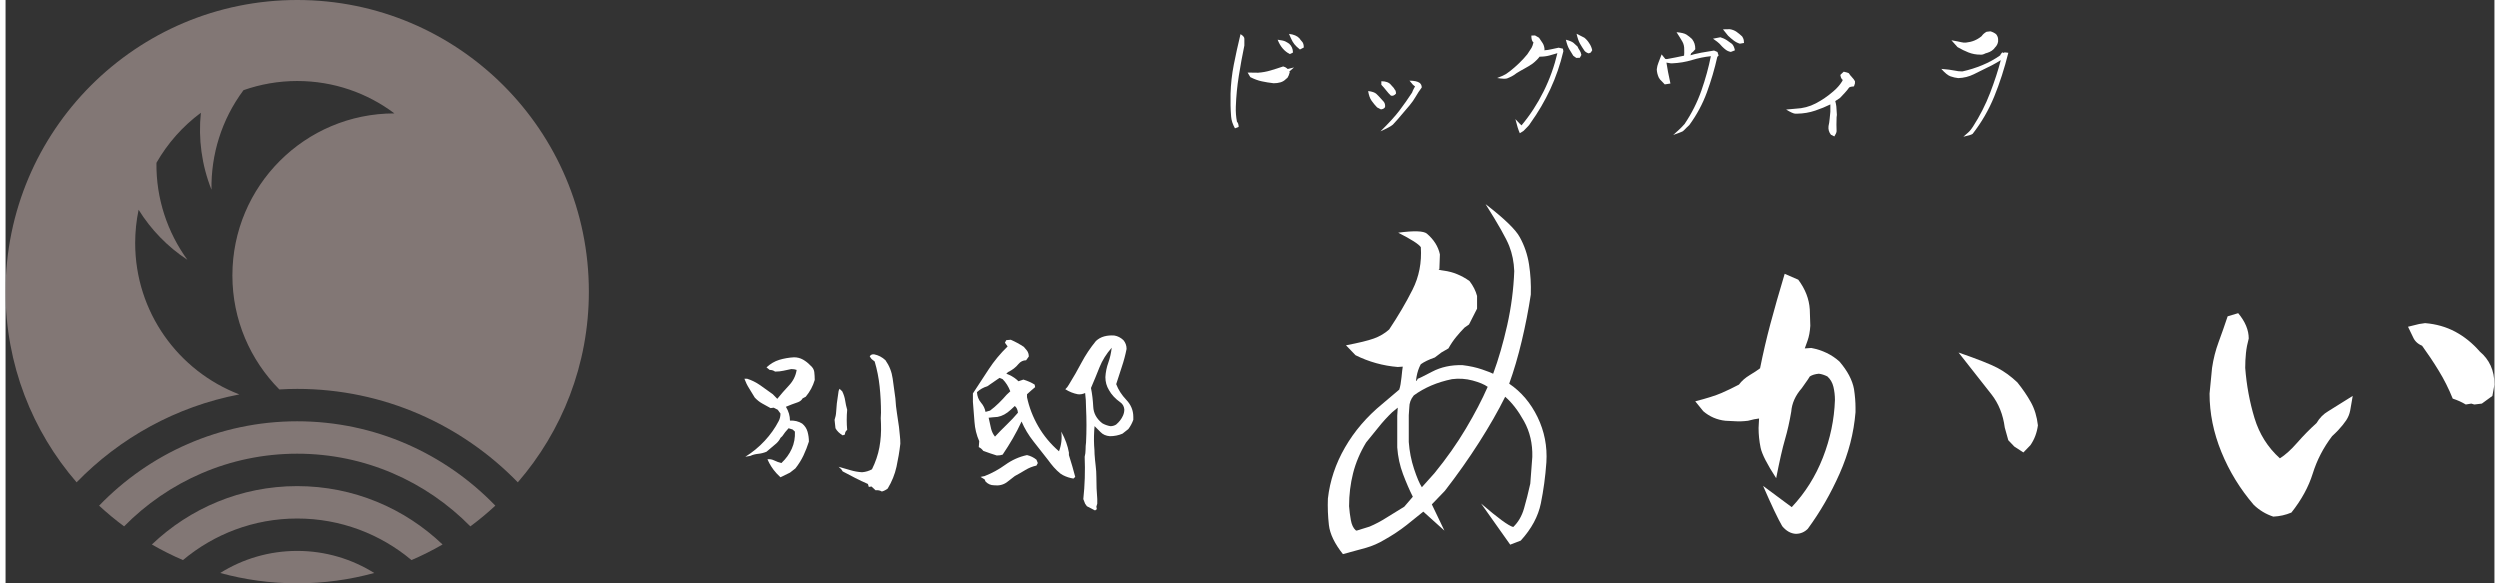<?xml version="1.0" encoding="UTF-8"?><svg id="_レイヤー_2" xmlns="http://www.w3.org/2000/svg" viewBox="0 0 1024 240" width="420" height="98"><rect x="0" y="0" width="1024" height="240" fill="#333333" stroke="none"/><defs><style>.cls-1{fill:#fff;}.cls-2{fill:#968886;}.cls-3{opacity:.8;}</style></defs><g id="_レイヤー_1-2"><g><g class="cls-3"><path class="cls-2" d="M88.32,235.74c10.09,2.76,20.71,4.26,31.68,4.26s21.58-1.5,31.68-4.26c-9.2-5.74-20.05-9.08-31.68-9.08s-22.48,3.33-31.68,9.08Z"/><path class="cls-2" d="M60.2,224.02c4.12,2.37,8.38,4.53,12.79,6.41,12.74-10.67,29.13-17.1,47.01-17.1s34.27,6.44,47.01,17.1c4.41-1.88,8.67-4.04,12.79-6.41-15.57-14.86-36.62-24.02-59.8-24.02s-44.23,9.16-59.8,24.02Z"/><path class="cls-2" d="M96.2,162.27c-25.06-9.58-42.87-33.84-42.87-62.27,0-4.7,.49-9.28,1.41-13.7,5.08,8.17,11.91,15.23,20.07,20.59-8.24-11.35-12.91-25.26-12.73-39.9,4.61-8.07,10.85-15.09,18.28-20.59-1.11,10.67,.34,21.55,4.37,31.65-.25-14.4,4.15-28.85,13.17-40.95,6.92-2.43,14.35-3.77,22.1-3.77,15.01,0,28.86,4.96,40,13.33-36.82,0-66.67,29.85-66.67,66.67,0,18.3,7.39,34.85,19.32,46.9,2.43-.14,4.88-.23,7.34-.23,35.57,0,67.74,14.76,90.77,38.44,18.2-21.04,29.23-48.44,29.23-78.44C240,53.73,186.27,0,120,0S0,53.73,0,120c0,30,11.03,57.41,29.23,78.44,17.76-18.27,40.96-31.2,66.97-36.17Z"/><path class="cls-2" d="M120,173.33c-31.98,0-60.88,13.33-81.51,34.71,3.27,3.02,6.69,5.87,10.28,8.52,18.15-18.44,43.37-29.9,71.23-29.9s53.08,11.46,71.23,29.9c3.59-2.65,7.02-5.5,10.28-8.52-20.63-21.37-49.53-34.71-81.51-34.71Z"/></g><g><g><g><path class="cls-1" d="M318.83,196.37c-1.24-1.15-2.19-2.19-2.87-3.11-.68-.92-1.27-1.84-1.76-2.76l-.74-1.55c.99-.12,1.95,.06,2.87,.52,.93,.46,1.88,.81,2.87,1.04,1.85-1.73,3.28-3.68,4.26-5.87,.99-2.19,1.42-4.54,1.3-7.07l-.93-.86-1.67-.52c-.99,1.04-1.85,2.13-2.6,3.28l-.74,.69c-.37,.81-.93,1.55-1.67,2.24l-4.08,3.45c-1.11,.46-2.26,.75-3.43,.86-1.17,.12-2.26,.4-3.24,.86l-2.04,.35c2.97-1.84,5.62-4.03,7.97-6.56,2.35-2.53,4.26-5.23,5.75-8.11,.49-.92,.74-1.95,.74-3.11l-1.11-1.55-1.67-.86-1.3,.17c-1.24-.69-2.38-1.32-3.43-1.9-1.05-.57-2.07-1.38-3.06-2.42-.74-1.26-1.52-2.53-2.32-3.8-.8-1.26-1.45-2.59-1.95-3.97h1.11c1.85,.58,3.65,1.47,5.38,2.67,1.73,1.21,3.46,2.45,5.19,3.71l1.85,1.9c1.48-1.84,3.09-3.68,4.82-5.52,1.73-1.84,2.78-3.97,3.15-6.38-.62-.23-1.36-.35-2.22-.35-1.11,.23-2.19,.46-3.24,.69-1.05,.23-2.19,.35-3.43,.35-.62-.46-1.36-.69-2.22-.69l-1.3-1.04c1.61-1.5,3.37-2.53,5.28-3.11,1.91-.57,3.92-.92,6.03-1.04,1.36,0,2.6,.32,3.71,.95,1.11,.63,2.1,1.41,2.97,2.33,.99,.81,1.54,1.73,1.67,2.76,.12,1.04,.19,2.13,.19,3.28-.37,1.27-.87,2.47-1.48,3.62-.62,1.15-1.36,2.24-2.22,3.28l-1.3,.69c-.37,.69-.99,1.21-1.85,1.55-1.73,.58-3.4,1.21-5.01,1.9,1.11,1.84,1.67,3.74,1.67,5.69,1.85-.11,3.52,.29,5.01,1.21,1.11,.92,1.85,2.04,2.22,3.36,.37,1.32,.56,2.67,.56,4.06-.62,1.96-1.36,3.85-2.22,5.69-.87,1.84-1.98,3.62-3.34,5.35l-2.22,1.73c-1.24,.58-2.54,1.21-3.89,1.9Zm25.59-17.26c-1.36-.81-2.35-1.78-2.97-2.93l-.37-3.45c.37-1.04,.59-2.13,.65-3.28,.06-1.15,.15-2.3,.28-3.45l.74-5.18,.37-.86,1.11,1.04c.62,1.27,1.02,2.53,1.21,3.8,.19,1.27,.46,2.53,.83,3.8-.25,2.76-.25,5.52,0,8.28-.62,.46-.93,1.09-.93,1.9l-.93,.35Zm16.13,23.12c-.74-.46-1.61-.63-2.6-.52l-1.67-1.55-1.11,.17-.37-1.21c-1.85-.81-3.62-1.64-5.28-2.5-1.67-.86-3.37-1.75-5.1-2.67l-.56-.86-1.11-1.04c1.73,.46,3.34,.92,4.82,1.38,1.48,.46,3.09,.75,4.82,.86,1.48-.12,2.84-.52,4.08-1.21,1.48-2.99,2.5-6.01,3.06-9.06,.56-3.05,.77-6.24,.65-9.58-.13-1.61-.13-3.16,0-4.66,0-3.68-.19-7.28-.56-10.78-.37-3.51-1.05-6.93-2.04-10.27l-1.3-1.04-.74-1.04c.37-.69,.99-.98,1.85-.86,1.73,.35,3.28,1.15,4.63,2.42,1.61,2.3,2.6,4.83,2.97,7.59,.37,2.76,.74,5.47,1.11,8.11,.12,2.19,.34,4.23,.65,6.13,.31,1.9,.59,3.77,.83,5.61,.12,1.38,.24,2.59,.37,3.62,.12,1.04,.19,2.13,.19,3.28-.37,3.22-.9,6.38-1.58,9.49-.68,3.11-1.89,6.1-3.62,8.97-.74,.58-1.54,.98-2.41,1.21Z"/><path class="cls-1" d="M439.34,196.89c-1.48-.23-2.91-.69-4.26-1.38l-1.11-.69c-.99-.81-1.89-1.67-2.69-2.59-.8-.92-1.58-1.9-2.32-2.93-1.98-2.53-3.99-5.09-6.03-7.68-2.04-2.59-3.68-5.32-4.91-8.2-1.11,2.42-2.32,4.75-3.62,6.99-1.3,2.24-2.69,4.46-4.17,6.64-.62,.23-1.42,.35-2.41,.35-1.85-.57-3.71-1.21-5.56-1.9-.5-.69-1.11-1.21-1.85-1.55l.19-2.42c-1.11-2.53-1.76-5.18-1.95-7.94-.19-2.76-.4-5.52-.65-8.28v-3.45c2.1-3.22,4.26-6.53,6.49-9.92,2.22-3.39,4.82-6.53,7.79-9.4l-1.11-1.55,.56-1.04,1.85-.17c1.85,.81,3.65,1.78,5.38,2.93l1.3,1.55c.49,.69,.74,1.5,.74,2.42l-1.11,1.55c-1.24,0-2.29,.52-3.15,1.55-1.11,1.38-2.54,2.47-4.26,3.28l-.74,.69c1.61,.58,3.03,1.38,4.26,2.42l.74,.69c.74-.23,1.42-.46,2.04-.69,1.85,.58,3.4,1.27,4.63,2.07l.19,1.04c-1.11,.92-2.22,1.9-3.34,2.93v1.21c.87,4.14,2.41,8.14,4.63,11.99,2.22,3.85,5.07,7.28,8.53,10.27,.99-2.64,1.3-5.35,.93-8.11,.87,1.61,1.54,3.11,2.04,4.49,.49,1.38,.87,2.76,1.11,4.14v1.04c.49,1.5,.96,3.02,1.39,4.57,.43,1.55,.83,3.02,1.21,4.4l-.74,.69Zm-34.3-27.95c1.24-.92,2.44-1.95,3.62-3.11,1.17-1.15,2.26-2.3,3.24-3.45l1.48-1.38c-.74-1.95-1.79-3.62-3.15-5l-1.3-.52-5.01,3.45c-1.61,.46-3.03,1.27-4.26,2.42,.12,1.73,.68,3.16,1.67,4.31,.99,1.15,1.61,2.42,1.85,3.8l1.85-.52Zm1.67,30.72c-1.36,0-2.54-.52-3.52-1.55l-.37-.86-1.67-1.04,1.67-.35c2.97-1.15,5.81-2.7,8.53-4.66,2.72-1.95,5.69-3.28,8.9-3.97,1.48,.35,2.78,.98,3.89,1.9l.56,1.38-.56,1.04c-1.61,.35-3.12,.95-4.54,1.81-1.42,.86-2.87,1.7-4.36,2.5l-3.34,2.59c-1.48,1.04-3.21,1.44-5.19,1.21Zm.37-20.02c1.48-1.61,3.09-3.25,4.82-4.92,1.73-1.67,3.28-3.31,4.63-4.92-.13-1.26-.56-2.19-1.3-2.76l-1.67,1.55c-1.73,1.61-3.52,2.59-5.38,2.93l-2.04,.17-1.67,.17c.37,1.84,.71,3.36,1.02,4.57,.31,1.21,.83,2.27,1.58,3.19Zm41.16,30.37l-3.34-1.73-.74-1.04-.74-1.9c.62-5.75,.8-11.56,.56-17.43,.24-.92,.37-1.9,.37-2.93s.06-2.01,.19-2.93c.24-4.72,.24-9.49,0-14.32,0-2.19-.13-4.2-.37-6.04-.99,.46-1.98,.63-2.97,.52-1.85-.35-3.58-1.04-5.19-2.07,.62-.57,1.11-1.21,1.48-1.9,1.85-2.99,3.58-6.01,5.19-9.06,1.61-3.05,3.58-6.01,5.93-8.89,.99-.92,2.13-1.55,3.43-1.9,1.3-.35,2.69-.46,4.17-.35,1.36,.23,2.6,.86,3.71,1.9,.87,1.04,1.3,2.24,1.3,3.62-.5,2.53-1.15,4.98-1.95,7.33-.8,2.36-1.58,4.75-2.32,7.16,.87,2.3,2.26,4.46,4.17,6.47,1.91,2.01,2.87,4.34,2.87,6.99v1.21c-.5,1.38-1.17,2.65-2.04,3.8l-2.41,1.9c-1.61,.69-3.34,1.04-5.19,1.04-1.61-.12-2.91-.69-3.89-1.73l-2.41-2.42c-.25,2.65-.31,5.29-.19,7.94,.12,1.38,.19,2.59,.19,3.62,.12,1.73,.28,3.34,.46,4.83,.19,1.5,.28,2.99,.28,4.49,0,1.73,.03,3.31,.09,4.75,.06,1.44,.15,2.9,.28,4.4v1.9l-.37,1.21,.19,1.04-.74,.52Zm8.71-35.37c1.24-1.04,2.16-2.24,2.78-3.62,.37-.81,.56-1.67,.56-2.59-.13-1.26-.68-2.24-1.67-2.93-.99-.69-1.89-1.47-2.69-2.33-.8-.86-1.45-1.75-1.95-2.67-.99-1.61-1.48-3.39-1.48-5.35,.12-2.07,.52-4.06,1.21-5.95,.68-1.9,1.14-3.94,1.39-6.13-2.22,2.53-3.89,5.21-5.01,8.02-1.11,2.82-2.29,5.67-3.52,8.54,.49,2.42,.8,4.98,.93,7.68,.12,2.7,1.36,4.98,3.71,6.82,.99,.58,2.1,.98,3.34,1.21,.87,0,1.67-.23,2.41-.69Z"/></g><g><path class="cls-1" d="M550.25,228c-3.45-4.34-5.37-8.34-5.79-12-.41-3.66-.55-7.29-.41-10.88,.83-7.32,3.17-14.33,7.03-21.02s8.96-12.65,15.3-17.86l7.03-5.95c.41-1.24,.72-2.94,.93-5.12,.21-2.17,.38-3.63,.52-4.37h.62l-2.69,.19c-3.03-.25-5.99-.77-8.89-1.58-2.89-.8-5.72-1.89-8.48-3.26l-3.93-4.09c5.24-.99,9.06-1.92,11.47-2.79,2.41-.87,4.51-2.11,6.3-3.72,3.72-5.58,6.93-11.04,9.61-16.37,2.69-5.33,3.82-11.16,3.41-17.49-.83-1.24-3.93-3.22-9.3-5.95,6.48-.87,10.4-.74,11.78,.37,2.89,2.48,4.69,5.33,5.37,8.56-.14,3.1-.21,5.09-.21,5.95-.69,.25-.07,.5,1.86,.74,3.72,.5,7.24,1.92,10.54,4.28,1.52,1.99,2.55,4.03,3.1,6.14v5.21c-1.1,2.23-2.2,4.4-3.31,6.51l-1.86,1.3c-1.1,1.12-2.24,2.39-3.41,3.81-1.17,1.43-2.24,3.01-3.2,4.74l-2.89,1.67-2.69,2.05c-2.48,.87-4.41,1.8-5.79,2.79-.83,1.49-1.41,3.23-1.76,5.21-.34,1.99-.17,2.23,.52,.74,.28,0,2.24-.96,5.89-2.88,3.65-1.92,7.82-2.82,12.51-2.7,3.03,.37,5.72,.96,8.06,1.77,2.34,.81,3.86,1.4,4.55,1.77,2.2-5.95,4.13-12.62,5.79-20,1.65-7.38,2.62-14.79,2.89-22.23-.14-3.72-.83-7.16-2.07-10.33-1.24-3.16-4.48-8.9-9.72-17.21,7.72,5.95,12.4,10.48,14.06,13.58,1.93,3.47,3.2,7.23,3.82,11.26,.62,4.03,.86,8.16,.72,12.37-.96,6.33-2.2,12.68-3.72,19.07-1.52,6.39-3.24,12.25-5.17,17.58,4.96,3.35,8.85,7.94,11.68,13.77,2.83,5.83,4.03,12.03,3.62,18.6-.41,5.83-1.17,11.44-2.27,16.84-1.1,5.4-3.86,10.51-8.27,15.35l-4.34,1.67-11.99-16.93c6.89,5.95,11.3,9.18,13.23,9.67,2.07-1.98,3.55-4.53,4.44-7.63,.9-3.1,1.76-6.51,2.58-10.23,.28-3.47,.55-7.13,.83-10.98,.14-5.46-1-10.35-3.41-14.7-2.41-4.34-5-7.69-7.75-10.05-2.89,5.83-6.48,12.09-10.75,18.79s-8.96,13.33-14.06,19.91l-5.37,5.58,5.17,10.79-8.68-7.81c-1.79,1.49-4.07,3.32-6.82,5.49-2.76,2.17-5.79,4.19-9.1,6.05-2.48,1.49-5.03,2.6-7.65,3.35-2.62,.74-5.79,1.61-9.51,2.6Zm10.96-11.35c2.34-.99,4.69-2.23,7.03-3.72,2.34-1.49,4.75-2.98,7.24-4.47l3.51-4.09c-1.38-2.73-2.72-5.83-4.03-9.3-1.31-3.47-2.1-7.13-2.38-10.98v-13.02l.21-3.35-2.27,1.86c-2.07,1.99-3.96,4.06-5.68,6.23-1.72,2.17-3.41,4.25-5.06,6.23-2.48,4.09-4.27,8.31-5.37,12.65-1.1,4.34-1.65,8.87-1.65,13.58,.14,1.86,.38,3.75,.72,5.67,.34,1.92,1,3.32,1.96,4.19l.41,.19,5.37-1.67Zm21.5-16.19l5.17-5.77c4.96-6.08,9.27-12.19,12.92-18.33,3.65-6.14,6.65-11.87,8.99-17.21-1.38-.99-3.45-1.86-6.2-2.6-2.76-.74-5.58-.93-8.48-.56-3.03,.62-5.86,1.49-8.48,2.6-2.62,1.12-5.03,2.48-7.24,4.09-1.24,1.49-1.86,3.16-1.86,5.02l-.21,3.16v10.98c.28,3.85,1,7.53,2.17,11.07s2.24,6.05,3.2,7.53Z"/><path class="cls-1" d="M736.54,219.63c-2.07-.12-3.93-1.18-5.58-3.16-1.79-3.1-4.41-8.62-7.86-16.56,6.89,5.09,10.82,8,11.78,8.74,5.51-5.83,9.78-12.62,12.82-20.37,3.03-7.75,4.69-15.66,4.96-23.72,0-1.86-.21-3.66-.62-5.4-.41-1.73-1.24-3.16-2.48-4.28-1.24-.62-2.41-.99-3.51-1.12-1.52,.13-2.76,.5-3.72,1.12l-.83,1.3c-.83,1.12-1.65,2.3-2.48,3.53-2.62,2.98-4.07,6.2-4.34,9.67-.69,4.09-1.55,7.91-2.58,11.44-1.03,3.53-2.24,8.84-3.62,15.91-3.72-5.7-5.86-9.89-6.41-12.56-.55-2.67-.83-5.36-.83-8.09l.21-4.09v.19c-1.24,.13-2.76,.44-4.55,.93-2.07,.25-3.86,.31-5.37,.19l-3.93-.19c-3.45-.37-6.48-1.67-9.1-3.91l-3.31-4.09c4.82-1.24,8.44-2.39,10.85-3.44,2.41-1.05,4.79-2.2,7.13-3.44,1.1-1.49,2.58-2.79,4.44-3.91,1.86-1.12,3.27-2.05,4.24-2.79,1.24-6.2,2.65-12.28,4.24-18.23,1.58-5.95,3.55-12.84,5.89-20.65l5.58,2.42c2.89,3.85,4.48,7.94,4.75,12.28l.21,6.7c-.14,2.36-.52,4.4-1.14,6.14-.62,1.74-1,2.79-1.14,3.16l2.69-.19c4.55,.87,8.41,2.73,11.58,5.58,3.31,3.85,5.31,7.63,5.99,11.35,.41,2.73,.62,5.27,.62,7.63v1.86c-.69,8.56-2.86,16.96-6.51,25.21-3.65,8.25-8.03,15.85-13.13,22.79-1.38,1.37-3.03,2.05-4.96,2.05Zm93.64-33.49l-3.72-2.42-2.48-2.6-1.45-5.21c-.69-5.33-2.52-9.89-5.48-13.67-2.96-3.78-7.48-9.52-13.54-17.21,7.86,2.73,13.2,4.84,16.02,6.33,2.83,1.49,5.55,3.47,8.17,5.95,2.2,2.73,4.07,5.46,5.58,8.19,1.52,2.73,2.48,5.89,2.89,9.49-.41,3.1-1.45,5.83-3.1,8.19l-2.89,2.98Z"/><path class="cls-1" d="M933.04,212.56c-3.03-.99-5.72-2.6-8.06-4.84-5.65-6.57-10.09-13.83-13.33-21.77-3.24-7.94-4.86-15.94-4.86-24l1.03-10.6c.55-3.72,1.45-7.26,2.69-10.6,1.24-3.35,2.48-6.88,3.72-10.6l4.34-1.3c2.89,3.47,4.34,6.95,4.34,10.42-.55,1.99-.93,3.97-1.14,5.95-.21,1.99-.31,4.03-.31,6.14,.55,7.2,1.83,14.08,3.82,20.65,2,6.58,5.48,12.09,10.44,16.56,2.2-1.36,4.58-3.5,7.13-6.42,2.55-2.91,5.2-5.61,7.96-8.09,1.24-2.11,2.83-3.72,4.75-4.84l10.13-6.33-1.03,5.95c-.28,1.49-.83,2.85-1.65,4.09-.83,1.24-1.93,2.6-3.31,4.09-.83,.87-1.65,1.67-2.48,2.42-3.58,4.71-6.24,9.83-7.96,15.35-1.72,5.52-4.65,10.88-8.79,16.09-2.34,.99-4.82,1.55-7.44,1.67Zm79.17-46.14c-1.65-.99-3.45-1.8-5.37-2.42-1.65-4.09-3.58-7.94-5.79-11.53-2.2-3.6-4.48-7.01-6.82-10.23-1.79-.74-3.03-1.92-3.72-3.53l-2.07-4.28,4.55-1.12,2.48-.37c4.55,.37,8.68,1.55,12.4,3.53,3.72,1.99,7.1,4.71,10.13,8.19,1.93,1.61,3.41,3.53,4.44,5.77s1.55,4.84,1.55,7.81l-.83,4.65-4.34,3.16-3.1,.37-1.24-.37-2.27,.37Z"/></g></g><g><path class="cls-1" d="M505.81,52.8c-.94-1.68-1.46-3.3-1.58-4.86-.12-1.56-.2-3.08-.23-4.57v-4.8c.12-4.02,.56-7.98,1.32-11.88,.76-3.9,1.69-8.11,2.78-12.64,1.05,.63,1.58,1.25,1.58,1.87v2.81c-.86,4.14-1.62,8.29-2.28,12.47-.67,4.18-1.08,8.39-1.23,12.64-.08,2.22,.08,4.31,.47,6.26,.43,.39,.66,1.09,.7,2.11l-1.52,.59Zm15.92-18.55c-1.72-.19-3.35-.46-4.89-.79-1.54-.33-3.11-.91-4.71-1.73l-1.11-1.87,4.33,.06c1.72-.12,3.4-.42,5.06-.91,1.66-.49,3.4-1.04,5.24-1.67,.62,.16,1.11,.39,1.46,.7l.41,.35,2.58-.64-1.93,1.7,.18,.29c-.23,.94-.55,1.7-.94,2.28l-.59,.47c-.63,.67-1.38,1.12-2.25,1.38-.88,.26-1.83,.38-2.84,.38Zm6.67-12c-2.26-1.13-3.94-3.1-5.03-5.91,1.56,.2,2.61,.43,3.16,.7,.55,.27,1.07,.59,1.58,.94,1.01,.9,1.54,2.11,1.58,3.63l-1.29,.64Zm4.16-1.87l-1.35-1.17c-.7-.66-1.26-1.35-1.67-2.08-.41-.72-.91-1.79-1.49-3.19,1.95,.23,3.37,.84,4.27,1.81,.31,.47,.69,.95,1.14,1.43,.45,.49,.67,1.28,.67,2.37l-1.58,.82Z"/><path class="cls-1" d="M565.87,45.01l-1.58-.82c-.82-.86-1.57-1.76-2.25-2.72-.68-.95-1.16-2.29-1.43-4.01,1.64,.2,2.77,.59,3.39,1.17,.62,.59,1.17,1.15,1.64,1.7,.47,.47,.93,.98,1.38,1.52,.45,.55,.63,1.25,.56,2.11-.16,.55-.72,.9-1.7,1.05Zm-.18,9.01c3.39-3.31,5.99-6.15,7.78-8.52,1.79-2.36,3.53-4.83,5.21-7.4,.19-.55,.42-1.05,.67-1.52,.25-.47,.44-.82,.56-1.05-.51-.23-1.27-1.01-2.28-2.34,1.95,0,3.35,.31,4.21,.94,.55,.47,.82,1.09,.82,1.87-.94,1.25-1.76,2.49-2.46,3.72-.7,1.23-1.54,2.43-2.52,3.6-1.13,1.29-2.26,2.62-3.39,3.98-1.13,1.37-2.3,2.69-3.51,3.98-.78,.67-2.48,1.58-5.09,2.75Zm4.27-14.69c-.7-.66-1.35-1.38-1.93-2.14-.59-.76-1.25-1.53-1.99-2.31v-1.46c1.87,0,3.2,.51,3.98,1.52l1.17,1.29,.29,.53c.39,.31,.59,.9,.59,1.76-.7,.78-1.4,1.05-2.11,.82Z"/><path class="cls-1" d="M623,54.79c-.59-1.29-1.19-3.22-1.81-5.79,1.44,1.56,2.28,2.42,2.52,2.58,3.55-4.25,6.58-8.92,9.1-13.99,2.52-5.07,4.42-10.38,5.71-15.92l.06,.18c-1.02,.31-2.13,.64-3.34,.97-1.21,.33-2.56,.5-4.04,.5h-.06c-.27,.39-.67,.85-1.2,1.38-.53,.53-1.06,1.01-1.61,1.43-1.05,.74-2.17,1.43-3.34,2.05-1.17,.63-2.28,1.27-3.34,1.93-.63,.51-1.26,.93-1.9,1.26-.64,.33-1.32,.64-2.02,.91-.7,.2-2.05,.14-4.04-.18,1.83-.7,3.04-1.25,3.63-1.64,.59-.39,1.15-.8,1.7-1.23,1.29-1.01,2.54-2.11,3.75-3.28,1.21-1.17,2.32-2.38,3.34-3.63l1.11-1.7c.47-.62,.8-1.22,1-1.79,.19-.56,.33-1.02,.41-1.38-.59-.39-.88-1.32-.88-2.81l1.52-.06c.54,.35,1.09,.67,1.64,.94,.55,.78,1.04,1.52,1.49,2.22,.45,.7,.71,1.56,.79,2.58l-.12,.35h.18c.9-.04,1.81-.18,2.75-.41,.94-.23,1.93-.45,2.99-.64l1.76,.41,.18,1.05c-1.29,5.47-3.07,10.65-5.36,15.57-2.28,4.92-5.03,9.6-8.22,14.05-.31,.55-.67,1-1.05,1.35l-1.76,1.81-1.52,.94Zm23.24-30.96l-1.23-.88c-.63-.97-1.19-1.9-1.7-2.78-.51-.88-.96-2.15-1.35-3.83,1.52,.39,2.56,.82,3.13,1.29,.56,.47,1.12,.98,1.67,1.52,.23,.59,.52,1.1,.85,1.55,.33,.45,.57,1.08,.73,1.9l-.64,1.17-1.46,.06Zm5.15-1.87c-.74-.19-1.33-.55-1.76-1.05-.74-1.09-1.37-2.08-1.87-2.96-.51-.88-.98-2.23-1.4-4.07l3.22,1.64c.82,.67,1.48,1.43,1.99,2.28,.59,.82,1,1.78,1.23,2.87l-.59,.94-.82,.35Z"/><path class="cls-1" d="M686.1,55.55c1.79-1.6,2.93-2.64,3.39-3.13,.47-.49,.9-.94,1.29-1.38,2.93-4.33,5.24-8.93,6.94-13.78,1.7-4.86,2.99-9.57,3.89-14.14-2.62,.27-5.2,.8-7.76,1.58-2.56,.78-5.24,1.23-8.05,1.35h-.7l-1.76-.29c.15,1.05,.37,2.31,.64,3.78,.27,1.46,.6,3.07,1,4.83l-2.34,.35-1.17-1.23c-.55-.47-.98-.99-1.29-1.58-.51-1.13-.78-2.26-.82-3.39,.12-1.01,.34-1.91,.67-2.69,.33-.78,.77-1.93,1.32-3.45l1.52,1.87,.64,.06c1.21-.19,2.44-.43,3.69-.7,1.25-.27,2.38-.5,3.39-.7,.08-.7,.1-1.52,.06-2.46,.04-1.25-.2-2.34-.73-3.28s-1.34-2.24-2.43-3.92c1.95,.16,3.31,.49,4.1,1,.78,.51,1.54,1.11,2.28,1.81,.47,.63,.81,1.26,1.02,1.9,.21,.64,.32,1.42,.32,2.31-.59,.74-1.15,1.29-1.7,1.64-.12,.43-.29,.84-.53,1.23h-1.17c2.18-.66,4.13-1.15,5.85-1.46,1.72-.31,3.47-.6,5.27-.88l1.4,.59,.47,1.46-.53,.53c-1.09,4.92-2.52,9.77-4.27,14.57s-4.18,9.31-7.26,13.52c-.82,.74-1.58,1.49-2.28,2.22l-.53,.41c-.47,.23-1.76,.72-3.86,1.46Zm23.76-34.18c-.82-.15-1.5-.44-2.05-.85-.55-.41-1.08-.87-1.58-1.38-.39-.43-.77-.84-1.14-1.23-.37-.39-1.24-1.05-2.6-1.99l3.04-.59c1.01,.31,1.89,.71,2.63,1.2,.74,.49,1.46,1.01,2.17,1.55,.59,.63,.97,1.5,1.17,2.63l-1.64,.64Zm3.69-3.39c-.98-.31-1.84-.76-2.6-1.35-.76-.59-1.51-1.23-2.25-1.93l-2.11-2.63,2.81-.06c1.05,.16,1.98,.52,2.78,1.08,.8,.57,1.57,1.2,2.31,1.9l.35,.64c.27,.51,.41,1.19,.41,2.05l-1.7,.29Z"/><path class="cls-1" d="M752.41,56.13l-1.4-.7c-.82-1.05-1.15-2.22-.99-3.51,.23-1.05,.39-2.07,.47-3.04,.08-.97,.18-1.95,.29-2.93v-2.99c-1.8,.9-3.87,1.75-6.23,2.55-2.36,.8-4.85,1.22-7.46,1.26h-.82c-.74-.08-1.97-.64-3.69-1.7l3.92-.35c2.96-.12,5.71-.84,8.25-2.17,2.54-1.32,4.94-2.96,7.2-4.92,.7-.59,1.38-1.24,2.02-1.96,.64-.72,1.2-1.47,1.67-2.25,.15-.27,.23-.47,.23-.59l-.35-.23c-.31-.43-.53-1.01-.64-1.76l.7-.7,.7-.64c.94,.2,1.62,.39,2.05,.59,.5,.74,.98,1.34,1.43,1.79,.45,.45,.83,.97,1.14,1.55v.88l-.41,1.23c-.94,.04-1.6,.2-1.99,.47-.55,.78-1.13,1.5-1.76,2.17-.63,.67-1.29,1.37-1.99,2.11l-1.93,1.29v.12c.19,.67,.33,1.35,.41,2.05l.23,3.51-.12,.99c-.04,1.02-.06,2.03-.06,3.04l.06,2.69c-.04,.55-.35,1.27-.94,2.17Z"/><path class="cls-1" d="M805.5,56.25c1.64-1.36,2.65-2.32,3.04-2.87l.88-1.23c2.89-4.48,5.26-9.15,7.11-13.99,1.85-4.84,3.31-9.31,4.36-13.4-.31,.2-.99,.6-2.02,1.2-1.04,.61-2.06,1.14-3.07,1.61-2.03,1.02-4.04,2.01-6.03,2.99-1.99,.98-4.12,1.5-6.38,1.58-1.09-.12-2.16-.36-3.19-.73-1.04-.37-2.29-1.39-3.78-3.07,2.42,.2,4.19,.42,5.33,.67,1.13,.26,2.24,.38,3.34,.38,2.81-.62,5.54-1.48,8.19-2.58,2.65-1.09,5.11-2.44,7.38-4.04l.18-.41,.64-.82,.59,.23,.41-.23,1.52,.18c-1.6,6.44-3.53,12.43-5.79,17.97-2.26,5.54-5.23,10.68-8.9,15.39-.47,.35-1.74,.74-3.8,1.17Zm6.91-33.77c-1.68,0-3.29-.3-4.83-.91-1.54-.6-3.04-1.34-4.48-2.19l-2.52-2.81c2.03,.35,3.37,.61,4.04,.79,.66,.18,1.35,.23,2.05,.15,1.17-.12,2.28-.39,3.34-.82,1.05-.43,2.05-1.03,2.99-1.81,.5-.74,1.19-1.35,2.05-1.81l1.58-.18c.86,.23,1.64,.63,2.34,1.17,.5,.63,.78,1.29,.82,1.99v1.05c-.16,.98-.59,1.8-1.29,2.46l-.47,.59c-.55,.55-1.11,.95-1.7,1.2-.59,.26-1.17,.46-1.76,.61-.78,.43-1.5,.61-2.17,.53Z"/></g></g></g></g></svg>